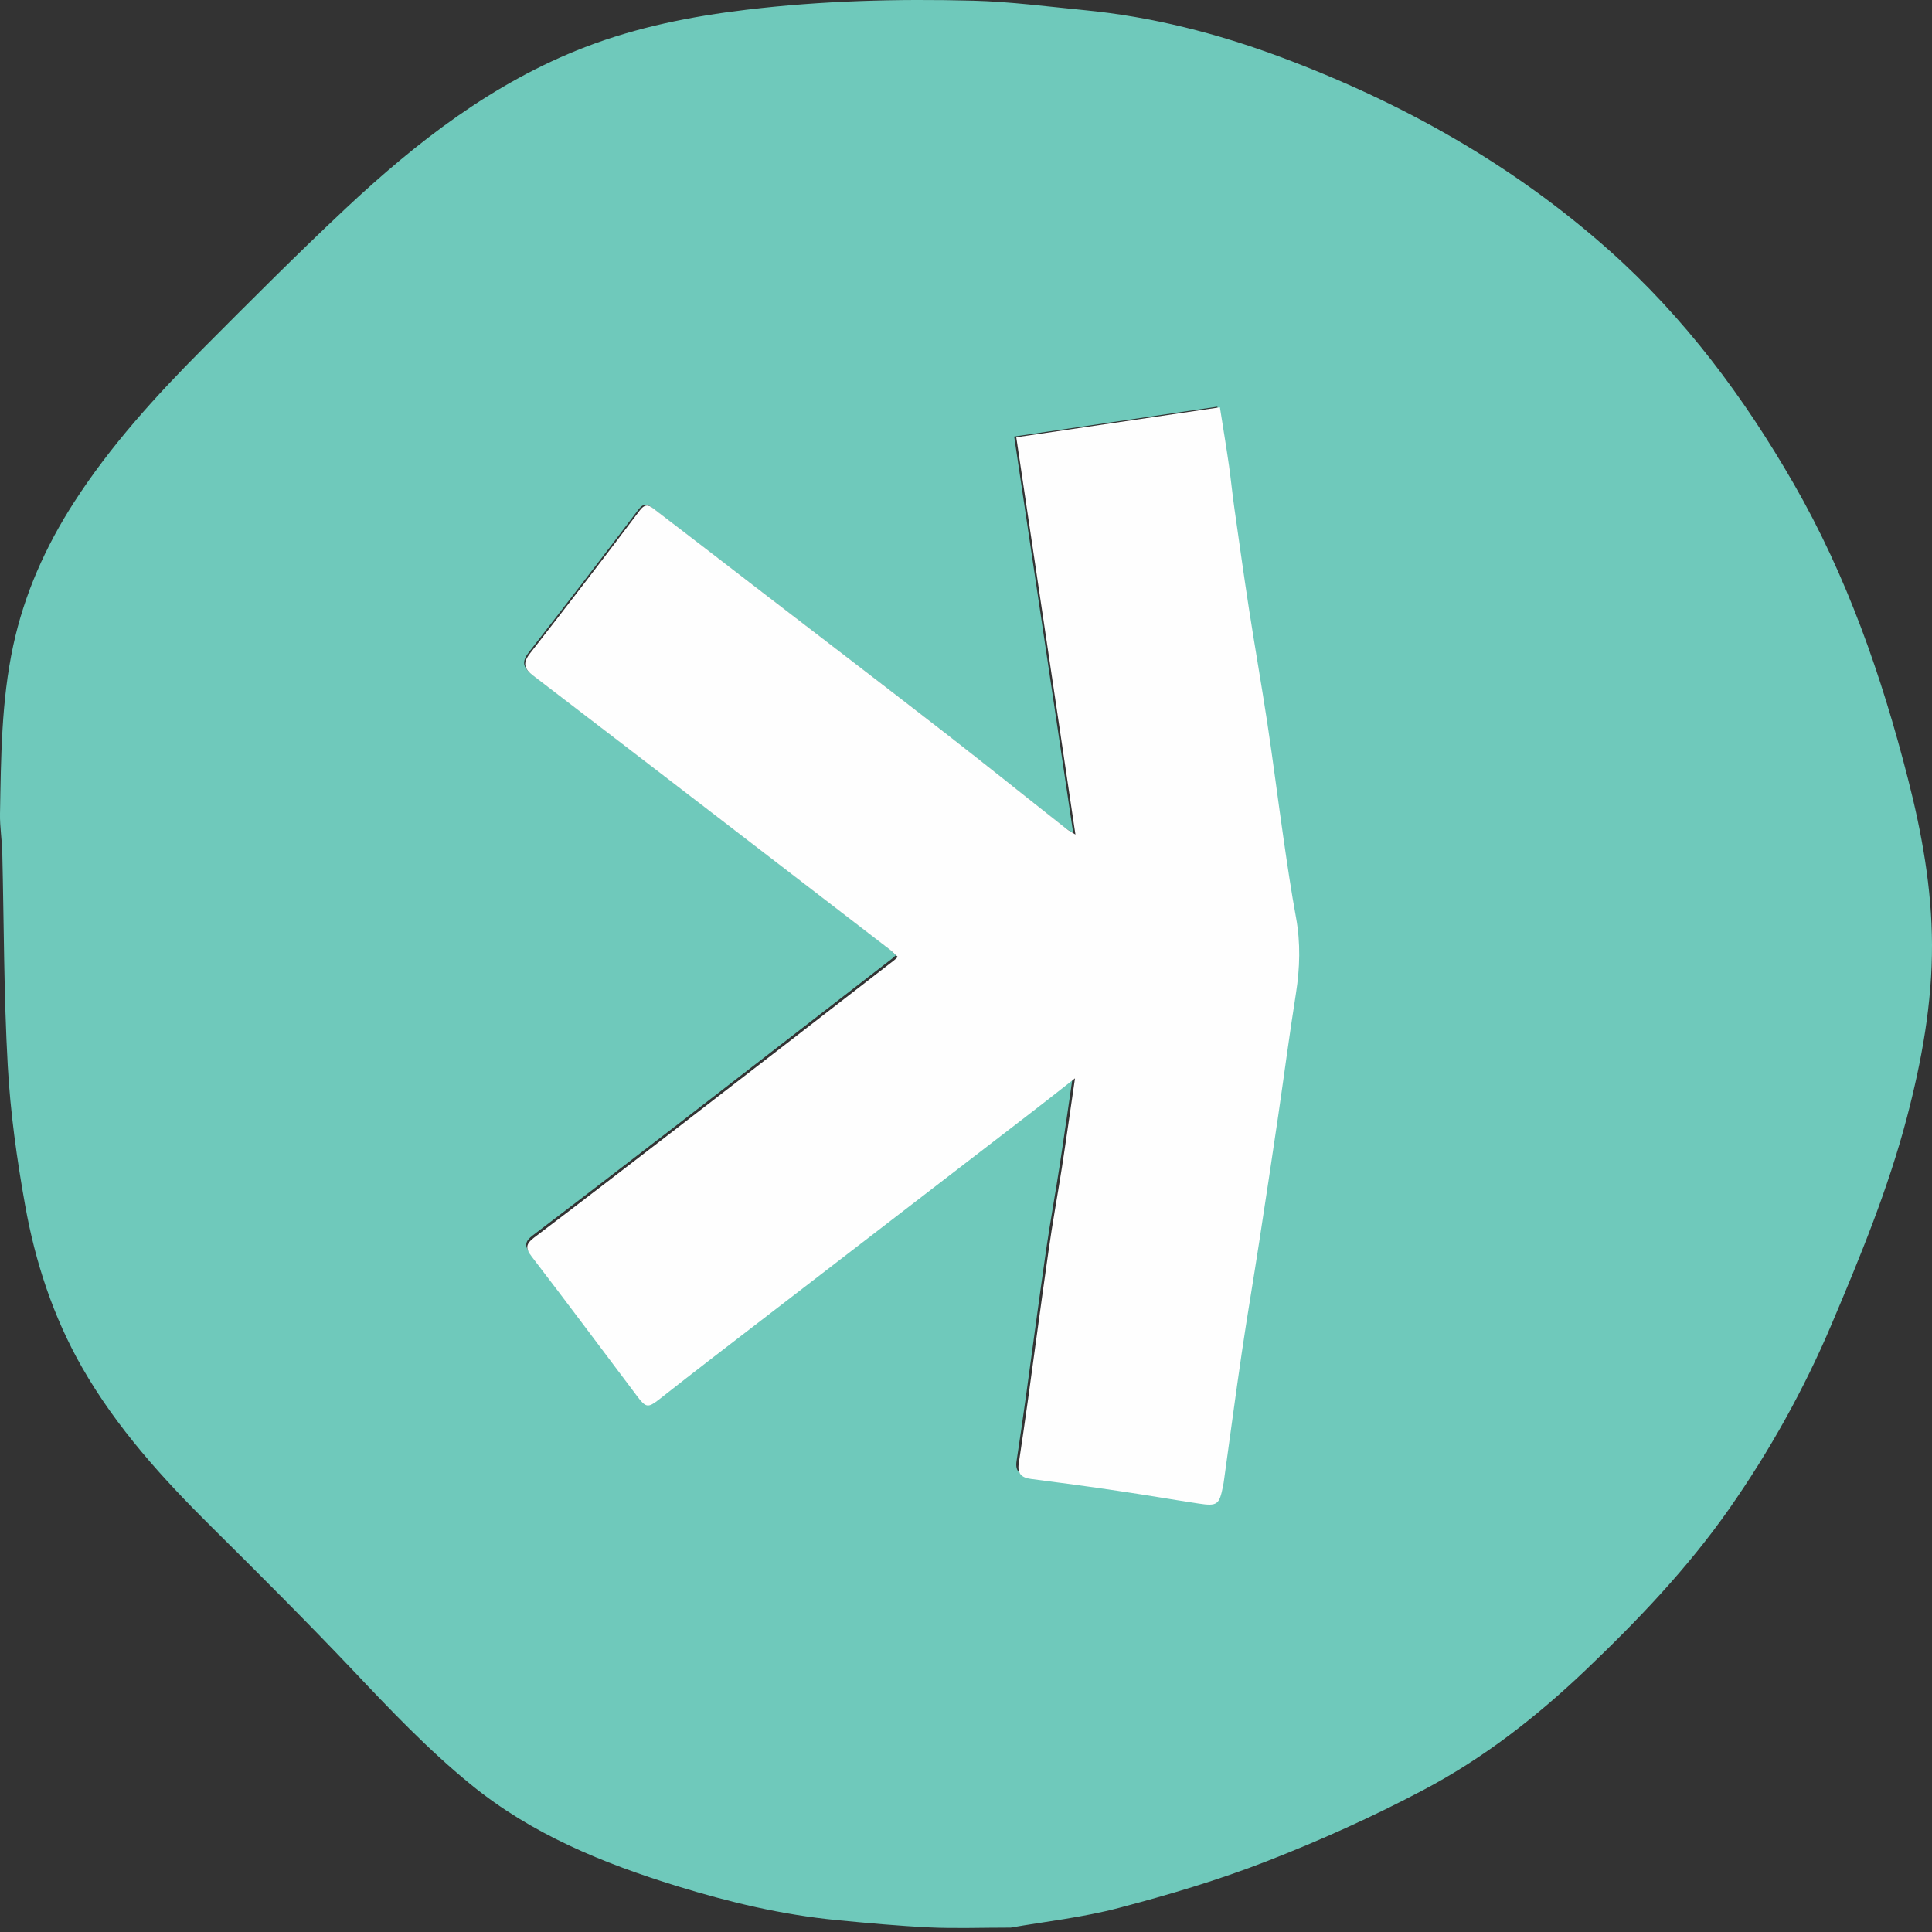 <svg width="48" height="48" viewBox="0 0 48 48" fill="none" xmlns="http://www.w3.org/2000/svg">
<rect x="0" y="0" width="48" height="48" fill="#333333" stroke="none"/>
<g clip-path="url(#clip0_1151_5305)">
<path d="M25.12 47.891C24.374 47.891 23.73 47.916 23.089 47.886C22.32 47.849 21.551 47.778 20.782 47.704C19.431 47.573 18.118 47.26 16.823 46.861C14.98 46.292 13.212 45.574 11.696 44.334C10.632 43.467 9.692 42.476 8.751 41.48C7.612 40.28 6.441 39.111 5.268 37.948C4.045 36.737 2.894 35.471 2.034 33.965C1.319 32.71 0.875 31.352 0.624 29.942C0.419 28.798 0.257 27.64 0.193 26.481C0.094 24.721 0.099 22.959 0.057 21.196C0.05 20.871 -0.005 20.548 0 20.225C0.025 18.825 0.032 17.417 0.328 16.042C0.602 14.768 1.127 13.584 1.837 12.483C2.744 11.075 3.863 9.845 5.039 8.664C6.207 7.491 7.375 6.318 8.581 5.186C10.348 3.53 12.246 2.053 14.536 1.171C15.828 0.673 17.169 0.407 18.544 0.242C20.42 0.017 22.301 -0.032 24.186 0.017C25.106 0.042 26.023 0.163 26.94 0.252C28.623 0.414 30.247 0.831 31.825 1.42C34.825 2.542 37.578 4.082 39.984 6.224C41.852 7.888 43.322 9.86 44.561 12.012C45.885 14.309 46.75 16.794 47.403 19.35C47.748 20.696 47.995 22.069 48 23.466C48.005 24.928 47.746 26.353 47.376 27.765C46.91 29.538 46.218 31.221 45.505 32.902C44.818 34.524 43.962 36.057 42.954 37.497C41.926 38.963 40.689 40.258 39.395 41.492C38.177 42.653 36.853 43.686 35.367 44.47C34.108 45.136 32.801 45.725 31.473 46.242C30.279 46.708 29.042 47.075 27.802 47.401C26.898 47.64 25.956 47.743 25.12 47.889V47.891ZM26.654 26.735C26.535 27.538 26.437 28.246 26.328 28.953C26.222 29.643 26.096 30.331 25.995 31.024C25.818 32.249 25.658 33.476 25.488 34.702C25.414 35.234 25.337 35.769 25.256 36.299C25.217 36.55 25.335 36.644 25.569 36.673C26.281 36.765 26.994 36.861 27.706 36.967C28.377 37.065 29.045 37.181 29.718 37.282C30.181 37.351 30.23 37.312 30.321 36.853C30.334 36.794 30.341 36.733 30.351 36.673C30.497 35.628 30.634 34.583 30.787 33.541C30.92 32.636 31.076 31.734 31.214 30.832C31.376 29.779 31.534 28.727 31.689 27.672C31.84 26.658 31.973 25.64 32.131 24.63C32.229 24.004 32.247 23.385 32.133 22.759C32.015 22.113 31.919 21.462 31.825 20.812C31.684 19.848 31.564 18.879 31.418 17.915C31.275 16.974 31.11 16.035 30.965 15.093C30.837 14.26 30.721 13.427 30.602 12.594C30.553 12.243 30.521 11.891 30.469 11.543C30.403 11.075 30.324 10.609 30.245 10.104C28.576 10.348 26.92 10.592 25.197 10.846C25.685 14.124 26.171 17.383 26.663 20.696C26.56 20.629 26.498 20.6 26.447 20.558C25.438 19.762 24.435 18.956 23.42 18.167C21.847 16.947 20.265 15.736 18.687 14.524C17.878 13.9 17.07 13.279 16.259 12.658C16.131 12.559 16.022 12.448 15.86 12.662C14.963 13.851 14.053 15.031 13.138 16.207C12.954 16.444 12.993 16.584 13.22 16.757C16.163 19.01 19.099 21.27 22.037 23.53C22.113 23.59 22.18 23.661 22.259 23.73C22.209 23.774 22.19 23.797 22.167 23.814C20.375 25.199 18.583 26.587 16.789 27.972C15.608 28.882 14.428 29.789 13.239 30.691C13.04 30.841 13.023 30.95 13.18 31.157C14.063 32.306 14.928 33.469 15.8 34.627C16.012 34.908 16.069 34.916 16.338 34.704C16.779 34.356 17.223 34.011 17.666 33.669C20.297 31.645 22.927 29.621 25.554 27.598C25.899 27.331 26.239 27.063 26.654 26.74V26.735Z" fill="#6FC9BB"/>
<path d="M26.709 26.79C26.294 27.114 25.953 27.386 25.608 27.65C22.972 29.678 20.337 31.706 17.703 33.734C17.259 34.077 16.814 34.423 16.372 34.771C16.103 34.981 16.046 34.976 15.834 34.694C14.959 33.533 14.092 32.368 13.208 31.217C13.047 31.009 13.067 30.901 13.267 30.75C14.458 29.848 15.641 28.937 16.824 28.025C18.622 26.64 20.418 25.249 22.214 23.858C22.236 23.841 22.258 23.819 22.305 23.774C22.229 23.703 22.159 23.634 22.083 23.574C19.139 21.309 16.197 19.044 13.248 16.787C13.02 16.614 12.981 16.476 13.166 16.236C14.085 15.06 14.994 13.877 15.893 12.684C16.053 12.469 16.165 12.58 16.293 12.679C17.106 13.302 17.916 13.924 18.726 14.549C20.307 15.764 21.893 16.977 23.469 18.2C24.486 18.99 25.489 19.798 26.502 20.596C26.554 20.637 26.615 20.667 26.719 20.734C26.225 17.414 25.738 14.149 25.249 10.864C26.976 10.609 28.636 10.367 30.308 10.12C30.387 10.627 30.466 11.093 30.533 11.563C30.582 11.913 30.617 12.267 30.666 12.615C30.785 13.45 30.901 14.287 31.029 15.12C31.175 16.063 31.34 17.004 31.484 17.948C31.63 18.913 31.751 19.884 31.891 20.85C31.985 21.502 32.081 22.154 32.2 22.801C32.314 23.429 32.296 24.049 32.198 24.676C32.037 25.691 31.904 26.709 31.756 27.724C31.6 28.779 31.442 29.836 31.279 30.891C31.14 31.797 30.985 32.699 30.852 33.605C30.698 34.65 30.56 35.697 30.414 36.745C30.407 36.806 30.397 36.866 30.385 36.925C30.293 37.384 30.244 37.426 29.779 37.355C29.108 37.253 28.438 37.137 27.764 37.038C27.053 36.932 26.336 36.836 25.622 36.745C25.39 36.715 25.272 36.621 25.309 36.369C25.39 35.836 25.467 35.302 25.541 34.769C25.711 33.541 25.874 32.311 26.05 31.083C26.148 30.389 26.274 29.7 26.383 29.008C26.492 28.299 26.591 27.588 26.709 26.785V26.79Z" fill="#FEFEFE"/>
</g>
<defs>
<clipPath id="clip0_1151_5305">
<rect width="48" height="48" fill="white"/>
</clipPath>
</defs>
</svg>